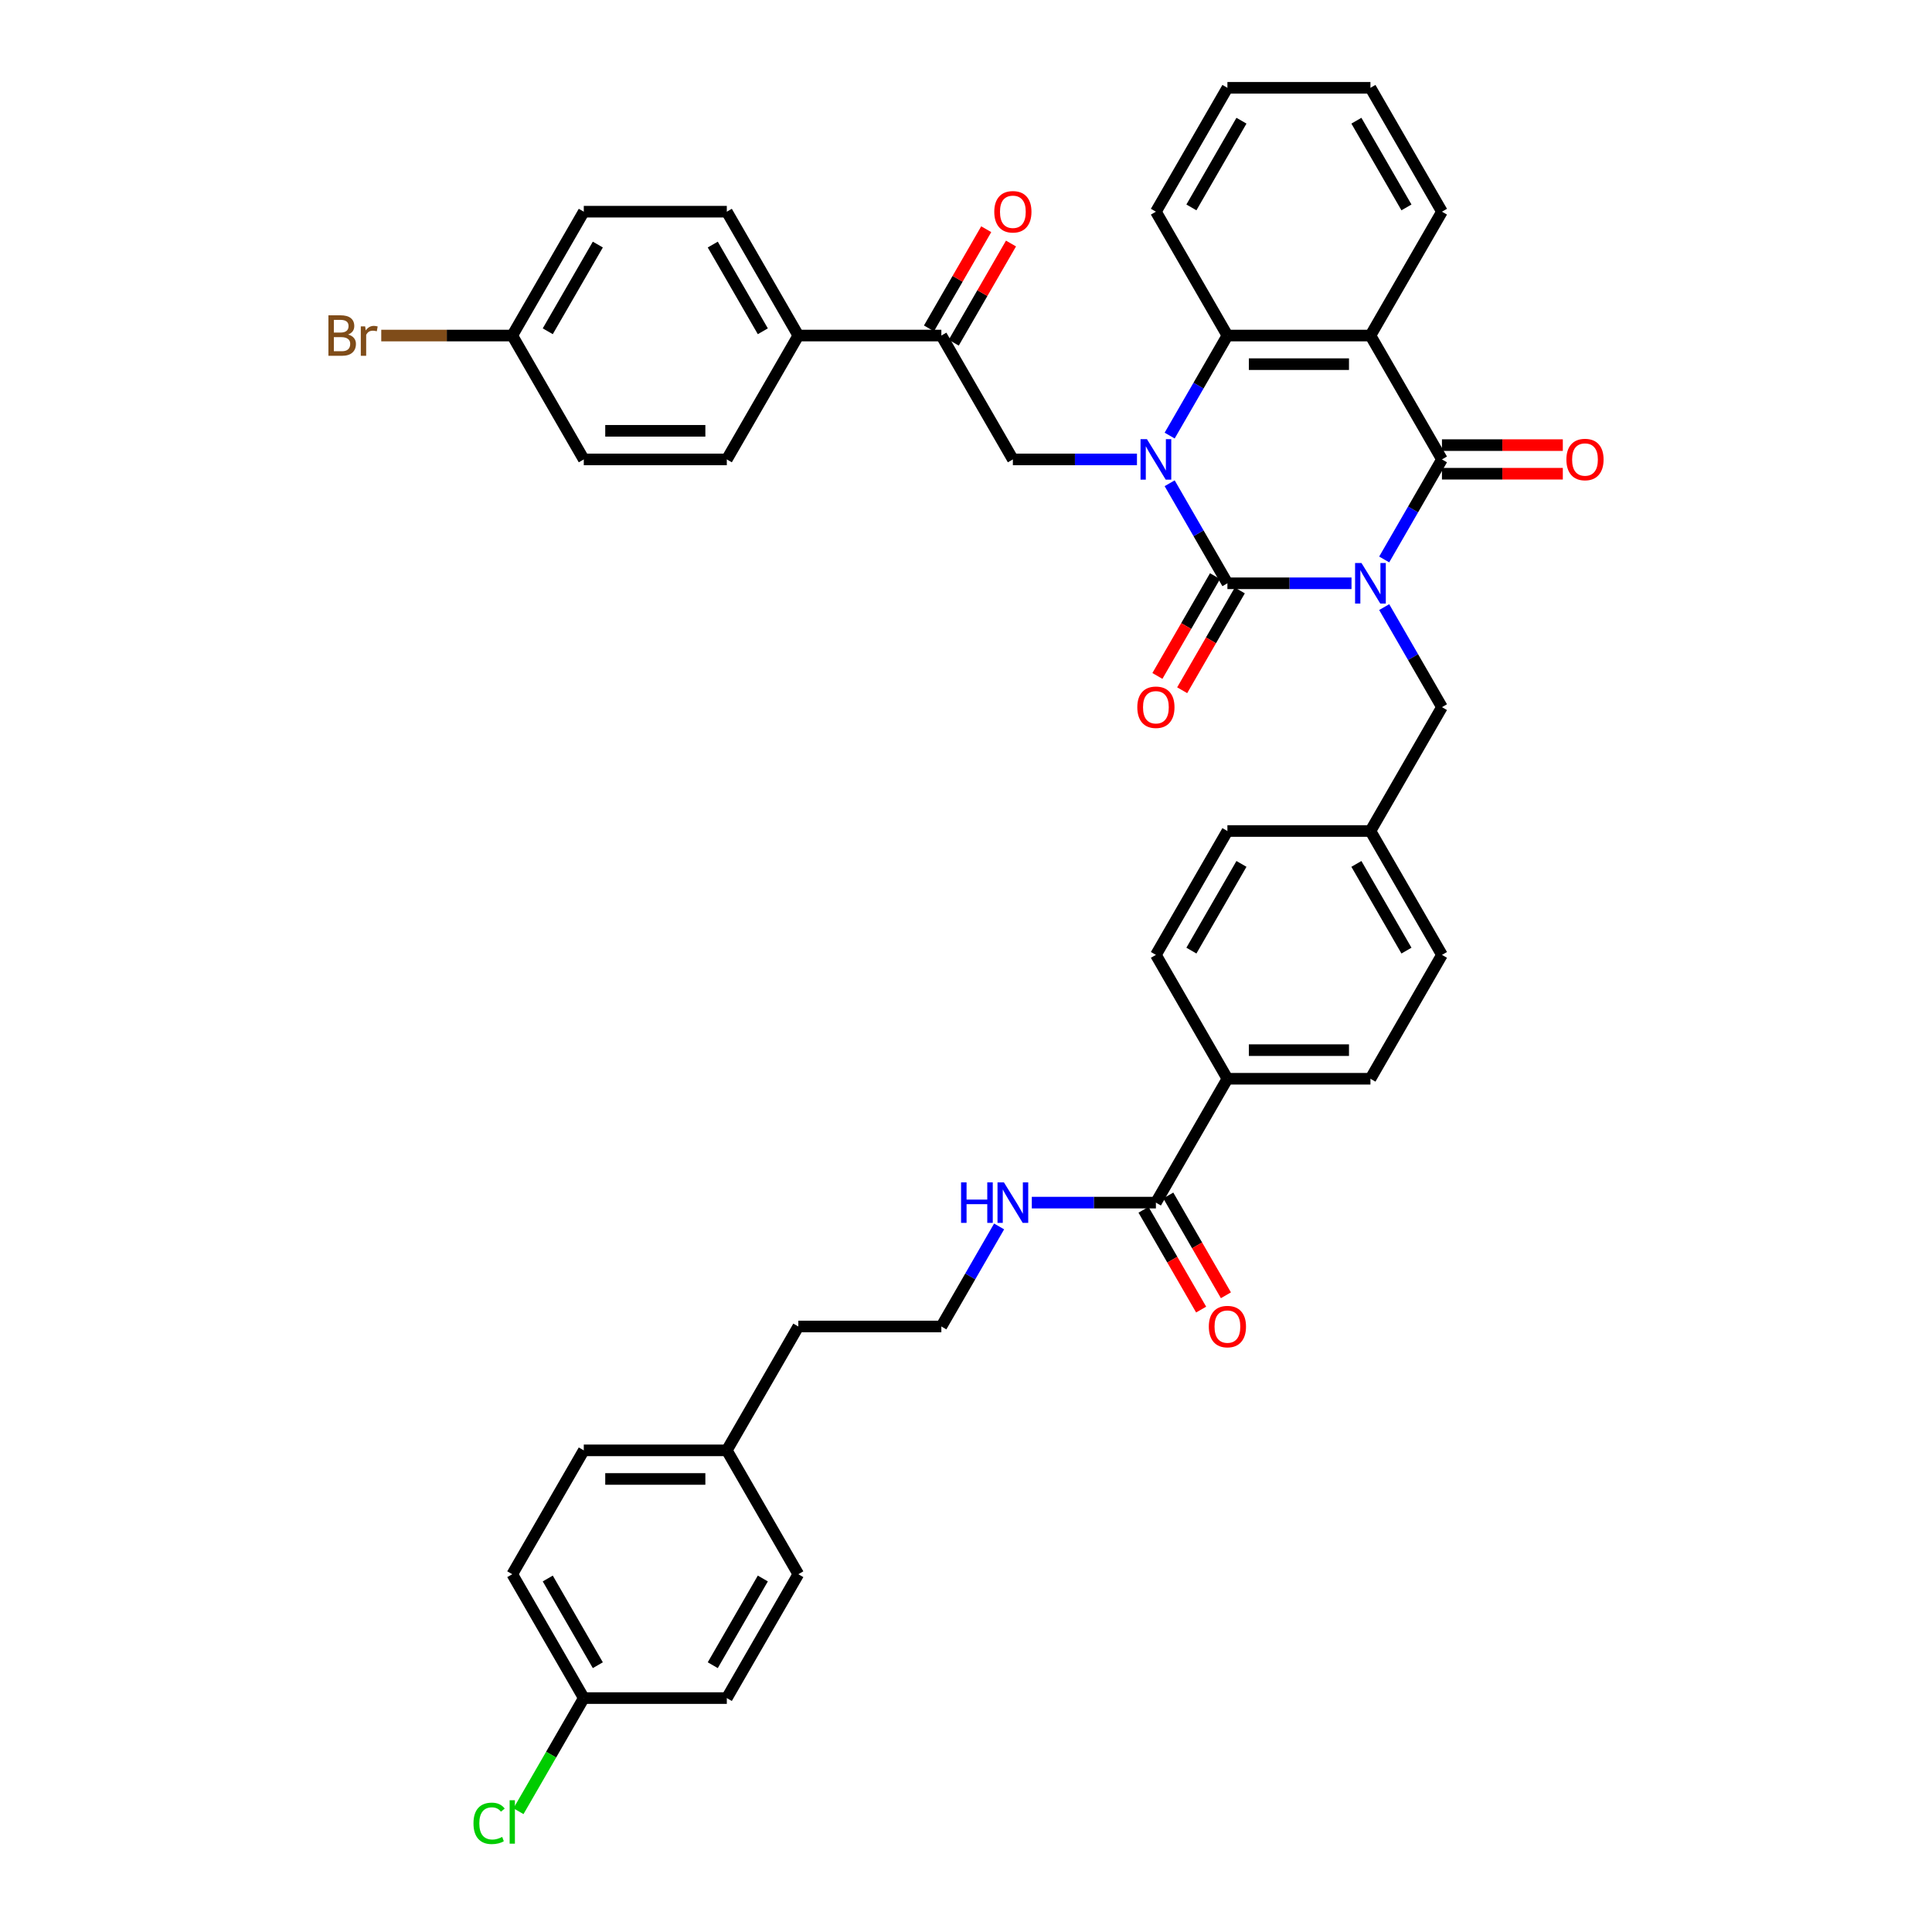 <?xml version='1.0' encoding='iso-8859-1'?>
<svg version='1.1' baseProfile='full'
              xmlns='http://www.w3.org/2000/svg'
                      xmlns:rdkit='http://www.rdkit.org/xml'
                      xmlns:xlink='http://www.w3.org/1999/xlink'
                  xml:space='preserve'
width='1000px' height='1000px' viewBox='0 0 1000 1000'>
<!-- END OF HEADER -->
<rect style='opacity:1.0;fill:#FFFFFF;stroke:none' width='1000' height='1000' x='0' y='0'> </rect>
<path class='bond-0' d='M 699.538,301.908 L 667.423,301.908' style='fill:none;fill-rule:evenodd;stroke:#0000FF;stroke-width:6px;stroke-linecap:butt;stroke-linejoin:miter;stroke-opacity:1' />
<path class='bond-0' d='M 667.423,301.908 L 635.308,301.908' style='fill:none;fill-rule:evenodd;stroke:#000000;stroke-width:6px;stroke-linecap:butt;stroke-linejoin:miter;stroke-opacity:1' />
<path class='bond-2' d='M 716.46,289.574 L 731.408,263.684' style='fill:none;fill-rule:evenodd;stroke:#0000FF;stroke-width:6px;stroke-linecap:butt;stroke-linejoin:miter;stroke-opacity:1' />
<path class='bond-2' d='M 731.408,263.684 L 746.355,237.794' style='fill:none;fill-rule:evenodd;stroke:#000000;stroke-width:6px;stroke-linecap:butt;stroke-linejoin:miter;stroke-opacity:1' />
<path class='bond-7' d='M 716.46,314.241 L 731.408,340.131' style='fill:none;fill-rule:evenodd;stroke:#0000FF;stroke-width:6px;stroke-linecap:butt;stroke-linejoin:miter;stroke-opacity:1' />
<path class='bond-7' d='M 731.408,340.131 L 746.355,366.021' style='fill:none;fill-rule:evenodd;stroke:#000000;stroke-width:6px;stroke-linecap:butt;stroke-linejoin:miter;stroke-opacity:1' />
<path class='bond-1' d='M 635.308,301.908 L 620.36,276.018' style='fill:none;fill-rule:evenodd;stroke:#000000;stroke-width:6px;stroke-linecap:butt;stroke-linejoin:miter;stroke-opacity:1' />
<path class='bond-1' d='M 620.36,276.018 L 605.413,250.128' style='fill:none;fill-rule:evenodd;stroke:#0000FF;stroke-width:6px;stroke-linecap:butt;stroke-linejoin:miter;stroke-opacity:1' />
<path class='bond-9' d='M 628.896,298.206 L 613.983,324.037' style='fill:none;fill-rule:evenodd;stroke:#000000;stroke-width:6px;stroke-linecap:butt;stroke-linejoin:miter;stroke-opacity:1' />
<path class='bond-9' d='M 613.983,324.037 L 599.07,349.867' style='fill:none;fill-rule:evenodd;stroke:#FF0000;stroke-width:6px;stroke-linecap:butt;stroke-linejoin:miter;stroke-opacity:1' />
<path class='bond-9' d='M 641.719,305.609 L 626.806,331.44' style='fill:none;fill-rule:evenodd;stroke:#000000;stroke-width:6px;stroke-linecap:butt;stroke-linejoin:miter;stroke-opacity:1' />
<path class='bond-9' d='M 626.806,331.44 L 611.892,357.271' style='fill:none;fill-rule:evenodd;stroke:#FF0000;stroke-width:6px;stroke-linecap:butt;stroke-linejoin:miter;stroke-opacity:1' />
<path class='bond-5' d='M 588.49,237.794 L 556.375,237.794' style='fill:none;fill-rule:evenodd;stroke:#0000FF;stroke-width:6px;stroke-linecap:butt;stroke-linejoin:miter;stroke-opacity:1' />
<path class='bond-5' d='M 556.375,237.794 L 524.26,237.794' style='fill:none;fill-rule:evenodd;stroke:#000000;stroke-width:6px;stroke-linecap:butt;stroke-linejoin:miter;stroke-opacity:1' />
<path class='bond-40' d='M 605.413,225.461 L 620.36,199.571' style='fill:none;fill-rule:evenodd;stroke:#0000FF;stroke-width:6px;stroke-linecap:butt;stroke-linejoin:miter;stroke-opacity:1' />
<path class='bond-40' d='M 620.36,199.571 L 635.308,173.681' style='fill:none;fill-rule:evenodd;stroke:#000000;stroke-width:6px;stroke-linecap:butt;stroke-linejoin:miter;stroke-opacity:1' />
<path class='bond-3' d='M 746.355,237.794 L 709.339,173.681' style='fill:none;fill-rule:evenodd;stroke:#000000;stroke-width:6px;stroke-linecap:butt;stroke-linejoin:miter;stroke-opacity:1' />
<path class='bond-10' d='M 746.355,245.198 L 777.634,245.198' style='fill:none;fill-rule:evenodd;stroke:#000000;stroke-width:6px;stroke-linecap:butt;stroke-linejoin:miter;stroke-opacity:1' />
<path class='bond-10' d='M 777.634,245.198 L 808.912,245.198' style='fill:none;fill-rule:evenodd;stroke:#FF0000;stroke-width:6px;stroke-linecap:butt;stroke-linejoin:miter;stroke-opacity:1' />
<path class='bond-10' d='M 746.355,230.391 L 777.634,230.391' style='fill:none;fill-rule:evenodd;stroke:#000000;stroke-width:6px;stroke-linecap:butt;stroke-linejoin:miter;stroke-opacity:1' />
<path class='bond-10' d='M 777.634,230.391 L 808.912,230.391' style='fill:none;fill-rule:evenodd;stroke:#FF0000;stroke-width:6px;stroke-linecap:butt;stroke-linejoin:miter;stroke-opacity:1' />
<path class='bond-4' d='M 709.339,173.681 L 635.308,173.681' style='fill:none;fill-rule:evenodd;stroke:#000000;stroke-width:6px;stroke-linecap:butt;stroke-linejoin:miter;stroke-opacity:1' />
<path class='bond-4' d='M 698.235,188.488 L 646.412,188.488' style='fill:none;fill-rule:evenodd;stroke:#000000;stroke-width:6px;stroke-linecap:butt;stroke-linejoin:miter;stroke-opacity:1' />
<path class='bond-21' d='M 709.339,173.681 L 746.355,109.568' style='fill:none;fill-rule:evenodd;stroke:#000000;stroke-width:6px;stroke-linecap:butt;stroke-linejoin:miter;stroke-opacity:1' />
<path class='bond-31' d='M 635.308,173.681 L 598.292,109.568' style='fill:none;fill-rule:evenodd;stroke:#000000;stroke-width:6px;stroke-linecap:butt;stroke-linejoin:miter;stroke-opacity:1' />
<path class='bond-6' d='M 524.26,237.794 L 487.244,173.681' style='fill:none;fill-rule:evenodd;stroke:#000000;stroke-width:6px;stroke-linecap:butt;stroke-linejoin:miter;stroke-opacity:1' />
<path class='bond-12' d='M 487.244,173.681 L 413.213,173.681' style='fill:none;fill-rule:evenodd;stroke:#000000;stroke-width:6px;stroke-linecap:butt;stroke-linejoin:miter;stroke-opacity:1' />
<path class='bond-14' d='M 493.656,177.383 L 508.475,151.715' style='fill:none;fill-rule:evenodd;stroke:#000000;stroke-width:6px;stroke-linecap:butt;stroke-linejoin:miter;stroke-opacity:1' />
<path class='bond-14' d='M 508.475,151.715 L 523.294,126.047' style='fill:none;fill-rule:evenodd;stroke:#FF0000;stroke-width:6px;stroke-linecap:butt;stroke-linejoin:miter;stroke-opacity:1' />
<path class='bond-14' d='M 480.833,169.98 L 495.652,144.312' style='fill:none;fill-rule:evenodd;stroke:#000000;stroke-width:6px;stroke-linecap:butt;stroke-linejoin:miter;stroke-opacity:1' />
<path class='bond-14' d='M 495.652,144.312 L 510.472,118.644' style='fill:none;fill-rule:evenodd;stroke:#FF0000;stroke-width:6px;stroke-linecap:butt;stroke-linejoin:miter;stroke-opacity:1' />
<path class='bond-20' d='M 746.355,366.021 L 709.339,430.134' style='fill:none;fill-rule:evenodd;stroke:#000000;stroke-width:6px;stroke-linecap:butt;stroke-linejoin:miter;stroke-opacity:1' />
<path class='bond-8' d='M 598.292,622.474 L 635.308,558.361' style='fill:none;fill-rule:evenodd;stroke:#000000;stroke-width:6px;stroke-linecap:butt;stroke-linejoin:miter;stroke-opacity:1' />
<path class='bond-13' d='M 591.881,626.176 L 606.794,652.007' style='fill:none;fill-rule:evenodd;stroke:#000000;stroke-width:6px;stroke-linecap:butt;stroke-linejoin:miter;stroke-opacity:1' />
<path class='bond-13' d='M 606.794,652.007 L 621.707,677.837' style='fill:none;fill-rule:evenodd;stroke:#FF0000;stroke-width:6px;stroke-linecap:butt;stroke-linejoin:miter;stroke-opacity:1' />
<path class='bond-13' d='M 604.703,618.773 L 619.616,644.603' style='fill:none;fill-rule:evenodd;stroke:#000000;stroke-width:6px;stroke-linecap:butt;stroke-linejoin:miter;stroke-opacity:1' />
<path class='bond-13' d='M 619.616,644.603 L 634.53,670.434' style='fill:none;fill-rule:evenodd;stroke:#FF0000;stroke-width:6px;stroke-linecap:butt;stroke-linejoin:miter;stroke-opacity:1' />
<path class='bond-15' d='M 598.292,622.474 L 566.177,622.474' style='fill:none;fill-rule:evenodd;stroke:#000000;stroke-width:6px;stroke-linecap:butt;stroke-linejoin:miter;stroke-opacity:1' />
<path class='bond-15' d='M 566.177,622.474 L 534.062,622.474' style='fill:none;fill-rule:evenodd;stroke:#0000FF;stroke-width:6px;stroke-linecap:butt;stroke-linejoin:miter;stroke-opacity:1' />
<path class='bond-11' d='M 635.308,558.361 L 709.339,558.361' style='fill:none;fill-rule:evenodd;stroke:#000000;stroke-width:6px;stroke-linecap:butt;stroke-linejoin:miter;stroke-opacity:1' />
<path class='bond-11' d='M 646.412,543.555 L 698.235,543.555' style='fill:none;fill-rule:evenodd;stroke:#000000;stroke-width:6px;stroke-linecap:butt;stroke-linejoin:miter;stroke-opacity:1' />
<path class='bond-41' d='M 635.308,558.361 L 598.292,494.248' style='fill:none;fill-rule:evenodd;stroke:#000000;stroke-width:6px;stroke-linecap:butt;stroke-linejoin:miter;stroke-opacity:1' />
<path class='bond-18' d='M 413.213,173.681 L 376.197,109.568' style='fill:none;fill-rule:evenodd;stroke:#000000;stroke-width:6px;stroke-linecap:butt;stroke-linejoin:miter;stroke-opacity:1' />
<path class='bond-18' d='M 394.838,171.467 L 368.927,126.588' style='fill:none;fill-rule:evenodd;stroke:#000000;stroke-width:6px;stroke-linecap:butt;stroke-linejoin:miter;stroke-opacity:1' />
<path class='bond-19' d='M 413.213,173.681 L 376.197,237.794' style='fill:none;fill-rule:evenodd;stroke:#000000;stroke-width:6px;stroke-linecap:butt;stroke-linejoin:miter;stroke-opacity:1' />
<path class='bond-36' d='M 517.139,634.808 L 502.192,660.698' style='fill:none;fill-rule:evenodd;stroke:#0000FF;stroke-width:6px;stroke-linecap:butt;stroke-linejoin:miter;stroke-opacity:1' />
<path class='bond-36' d='M 502.192,660.698 L 487.244,686.588' style='fill:none;fill-rule:evenodd;stroke:#000000;stroke-width:6px;stroke-linecap:butt;stroke-linejoin:miter;stroke-opacity:1' />
<path class='bond-16' d='M 598.292,494.248 L 635.308,430.134' style='fill:none;fill-rule:evenodd;stroke:#000000;stroke-width:6px;stroke-linecap:butt;stroke-linejoin:miter;stroke-opacity:1' />
<path class='bond-16' d='M 616.667,492.034 L 642.578,447.155' style='fill:none;fill-rule:evenodd;stroke:#000000;stroke-width:6px;stroke-linecap:butt;stroke-linejoin:miter;stroke-opacity:1' />
<path class='bond-17' d='M 709.339,558.361 L 746.355,494.248' style='fill:none;fill-rule:evenodd;stroke:#000000;stroke-width:6px;stroke-linecap:butt;stroke-linejoin:miter;stroke-opacity:1' />
<path class='bond-27' d='M 376.197,109.568 L 302.165,109.568' style='fill:none;fill-rule:evenodd;stroke:#000000;stroke-width:6px;stroke-linecap:butt;stroke-linejoin:miter;stroke-opacity:1' />
<path class='bond-26' d='M 376.197,237.794 L 302.165,237.794' style='fill:none;fill-rule:evenodd;stroke:#000000;stroke-width:6px;stroke-linecap:butt;stroke-linejoin:miter;stroke-opacity:1' />
<path class='bond-26' d='M 365.092,222.988 L 313.27,222.988' style='fill:none;fill-rule:evenodd;stroke:#000000;stroke-width:6px;stroke-linecap:butt;stroke-linejoin:miter;stroke-opacity:1' />
<path class='bond-24' d='M 709.339,430.134 L 635.308,430.134' style='fill:none;fill-rule:evenodd;stroke:#000000;stroke-width:6px;stroke-linecap:butt;stroke-linejoin:miter;stroke-opacity:1' />
<path class='bond-25' d='M 709.339,430.134 L 746.355,494.248' style='fill:none;fill-rule:evenodd;stroke:#000000;stroke-width:6px;stroke-linecap:butt;stroke-linejoin:miter;stroke-opacity:1' />
<path class='bond-25' d='M 702.069,447.155 L 727.98,492.034' style='fill:none;fill-rule:evenodd;stroke:#000000;stroke-width:6px;stroke-linecap:butt;stroke-linejoin:miter;stroke-opacity:1' />
<path class='bond-38' d='M 746.355,109.568 L 709.339,45.455' style='fill:none;fill-rule:evenodd;stroke:#000000;stroke-width:6px;stroke-linecap:butt;stroke-linejoin:miter;stroke-opacity:1' />
<path class='bond-38' d='M 727.98,107.354 L 702.069,62.475' style='fill:none;fill-rule:evenodd;stroke:#000000;stroke-width:6px;stroke-linecap:butt;stroke-linejoin:miter;stroke-opacity:1' />
<path class='bond-22' d='M 265.149,173.681 L 302.165,237.794' style='fill:none;fill-rule:evenodd;stroke:#000000;stroke-width:6px;stroke-linecap:butt;stroke-linejoin:miter;stroke-opacity:1' />
<path class='bond-30' d='M 265.149,173.681 L 231.243,173.681' style='fill:none;fill-rule:evenodd;stroke:#000000;stroke-width:6px;stroke-linecap:butt;stroke-linejoin:miter;stroke-opacity:1' />
<path class='bond-30' d='M 231.243,173.681 L 197.336,173.681' style='fill:none;fill-rule:evenodd;stroke:#7F4C19;stroke-width:6px;stroke-linecap:butt;stroke-linejoin:miter;stroke-opacity:1' />
<path class='bond-43' d='M 265.149,173.681 L 302.165,109.568' style='fill:none;fill-rule:evenodd;stroke:#000000;stroke-width:6px;stroke-linecap:butt;stroke-linejoin:miter;stroke-opacity:1' />
<path class='bond-43' d='M 283.524,171.467 L 309.435,126.588' style='fill:none;fill-rule:evenodd;stroke:#000000;stroke-width:6px;stroke-linecap:butt;stroke-linejoin:miter;stroke-opacity:1' />
<path class='bond-23' d='M 302.165,878.928 L 265.149,814.814' style='fill:none;fill-rule:evenodd;stroke:#000000;stroke-width:6px;stroke-linecap:butt;stroke-linejoin:miter;stroke-opacity:1' />
<path class='bond-23' d='M 309.435,861.907 L 283.524,817.028' style='fill:none;fill-rule:evenodd;stroke:#000000;stroke-width:6px;stroke-linecap:butt;stroke-linejoin:miter;stroke-opacity:1' />
<path class='bond-29' d='M 302.165,878.928 L 285.264,908.202' style='fill:none;fill-rule:evenodd;stroke:#000000;stroke-width:6px;stroke-linecap:butt;stroke-linejoin:miter;stroke-opacity:1' />
<path class='bond-29' d='M 285.264,908.202 L 268.362,937.476' style='fill:none;fill-rule:evenodd;stroke:#00CC00;stroke-width:6px;stroke-linecap:butt;stroke-linejoin:miter;stroke-opacity:1' />
<path class='bond-44' d='M 302.165,878.928 L 376.197,878.928' style='fill:none;fill-rule:evenodd;stroke:#000000;stroke-width:6px;stroke-linecap:butt;stroke-linejoin:miter;stroke-opacity:1' />
<path class='bond-28' d='M 376.197,750.701 L 413.213,686.588' style='fill:none;fill-rule:evenodd;stroke:#000000;stroke-width:6px;stroke-linecap:butt;stroke-linejoin:miter;stroke-opacity:1' />
<path class='bond-34' d='M 376.197,750.701 L 413.213,814.814' style='fill:none;fill-rule:evenodd;stroke:#000000;stroke-width:6px;stroke-linecap:butt;stroke-linejoin:miter;stroke-opacity:1' />
<path class='bond-35' d='M 376.197,750.701 L 302.165,750.701' style='fill:none;fill-rule:evenodd;stroke:#000000;stroke-width:6px;stroke-linecap:butt;stroke-linejoin:miter;stroke-opacity:1' />
<path class='bond-35' d='M 365.092,765.507 L 313.27,765.507' style='fill:none;fill-rule:evenodd;stroke:#000000;stroke-width:6px;stroke-linecap:butt;stroke-linejoin:miter;stroke-opacity:1' />
<path class='bond-42' d='M 598.292,109.568 L 635.308,45.455' style='fill:none;fill-rule:evenodd;stroke:#000000;stroke-width:6px;stroke-linecap:butt;stroke-linejoin:miter;stroke-opacity:1' />
<path class='bond-42' d='M 616.667,107.354 L 642.578,62.475' style='fill:none;fill-rule:evenodd;stroke:#000000;stroke-width:6px;stroke-linecap:butt;stroke-linejoin:miter;stroke-opacity:1' />
<path class='bond-32' d='M 376.197,878.928 L 413.213,814.814' style='fill:none;fill-rule:evenodd;stroke:#000000;stroke-width:6px;stroke-linecap:butt;stroke-linejoin:miter;stroke-opacity:1' />
<path class='bond-32' d='M 368.927,861.907 L 394.838,817.028' style='fill:none;fill-rule:evenodd;stroke:#000000;stroke-width:6px;stroke-linecap:butt;stroke-linejoin:miter;stroke-opacity:1' />
<path class='bond-33' d='M 265.149,814.814 L 302.165,750.701' style='fill:none;fill-rule:evenodd;stroke:#000000;stroke-width:6px;stroke-linecap:butt;stroke-linejoin:miter;stroke-opacity:1' />
<path class='bond-37' d='M 487.244,686.588 L 413.213,686.588' style='fill:none;fill-rule:evenodd;stroke:#000000;stroke-width:6px;stroke-linecap:butt;stroke-linejoin:miter;stroke-opacity:1' />
<path class='bond-39' d='M 709.339,45.455 L 635.308,45.455' style='fill:none;fill-rule:evenodd;stroke:#000000;stroke-width:6px;stroke-linecap:butt;stroke-linejoin:miter;stroke-opacity:1' />
<path  class='atom-0' d='M 704.705 291.425
L 711.575 302.53
Q 712.256 303.625, 713.352 305.609
Q 714.448 307.593, 714.507 307.712
L 714.507 291.425
L 717.29 291.425
L 717.29 312.391
L 714.418 312.391
L 707.044 300.249
Q 706.186 298.828, 705.268 297.199
Q 704.379 295.571, 704.113 295.067
L 704.113 312.391
L 701.388 312.391
L 701.388 291.425
L 704.705 291.425
' fill='#0000FF'/>
<path  class='atom-2' d='M 593.657 227.312
L 600.528 238.416
Q 601.209 239.512, 602.304 241.496
Q 603.4 243.48, 603.459 243.599
L 603.459 227.312
L 606.243 227.312
L 606.243 248.277
L 603.37 248.277
L 595.997 236.136
Q 595.138 234.715, 594.22 233.086
Q 593.332 231.457, 593.065 230.954
L 593.065 248.277
L 590.341 248.277
L 590.341 227.312
L 593.657 227.312
' fill='#0000FF'/>
<path  class='atom-10' d='M 588.668 366.08
Q 588.668 361.046, 591.155 358.233
Q 593.643 355.42, 598.292 355.42
Q 602.941 355.42, 605.429 358.233
Q 607.916 361.046, 607.916 366.08
Q 607.916 371.174, 605.399 374.076
Q 602.882 376.948, 598.292 376.948
Q 593.672 376.948, 591.155 374.076
Q 588.668 371.203, 588.668 366.08
M 598.292 374.579
Q 601.49 374.579, 603.208 372.447
Q 604.955 370.285, 604.955 366.08
Q 604.955 361.964, 603.208 359.891
Q 601.49 357.789, 598.292 357.789
Q 595.094 357.789, 593.347 359.862
Q 591.629 361.935, 591.629 366.08
Q 591.629 370.315, 593.347 372.447
Q 595.094 374.579, 598.292 374.579
' fill='#FF0000'/>
<path  class='atom-11' d='M 810.763 237.854
Q 810.763 232.82, 813.25 230.006
Q 815.738 227.193, 820.387 227.193
Q 825.036 227.193, 827.524 230.006
Q 830.011 232.82, 830.011 237.854
Q 830.011 242.947, 827.494 245.849
Q 824.977 248.722, 820.387 248.722
Q 815.767 248.722, 813.25 245.849
Q 810.763 242.977, 810.763 237.854
M 820.387 246.353
Q 823.585 246.353, 825.303 244.22
Q 827.05 242.059, 827.05 237.854
Q 827.05 233.738, 825.303 231.665
Q 823.585 229.562, 820.387 229.562
Q 817.189 229.562, 815.442 231.635
Q 813.724 233.708, 813.724 237.854
Q 813.724 242.088, 815.442 244.22
Q 817.189 246.353, 820.387 246.353
' fill='#FF0000'/>
<path  class='atom-14' d='M 625.684 686.647
Q 625.684 681.613, 628.171 678.8
Q 630.659 675.986, 635.308 675.986
Q 639.957 675.986, 642.444 678.8
Q 644.932 681.613, 644.932 686.647
Q 644.932 691.74, 642.415 694.642
Q 639.898 697.515, 635.308 697.515
Q 630.688 697.515, 628.171 694.642
Q 625.684 691.77, 625.684 686.647
M 635.308 695.146
Q 638.506 695.146, 640.223 693.014
Q 641.971 690.852, 641.971 686.647
Q 641.971 682.531, 640.223 680.458
Q 638.506 678.355, 635.308 678.355
Q 632.11 678.355, 630.362 680.428
Q 628.645 682.501, 628.645 686.647
Q 628.645 690.882, 630.362 693.014
Q 632.11 695.146, 635.308 695.146
' fill='#FF0000'/>
<path  class='atom-15' d='M 514.636 109.627
Q 514.636 104.593, 517.124 101.78
Q 519.611 98.966, 524.26 98.966
Q 528.909 98.966, 531.397 101.78
Q 533.884 104.593, 533.884 109.627
Q 533.884 114.72, 531.367 117.623
Q 528.85 120.495, 524.26 120.495
Q 519.641 120.495, 517.124 117.623
Q 514.636 114.75, 514.636 109.627
M 524.26 118.126
Q 527.458 118.126, 529.176 115.994
Q 530.923 113.832, 530.923 109.627
Q 530.923 105.511, 529.176 103.438
Q 527.458 101.336, 524.26 101.336
Q 521.062 101.336, 519.315 103.408
Q 517.597 105.481, 517.597 109.627
Q 517.597 113.862, 519.315 115.994
Q 521.062 118.126, 524.26 118.126
' fill='#FF0000'/>
<path  class='atom-16' d='M 497.446 611.991
L 500.289 611.991
L 500.289 620.905
L 511.009 620.905
L 511.009 611.991
L 513.851 611.991
L 513.851 632.957
L 511.009 632.957
L 511.009 623.274
L 500.289 623.274
L 500.289 632.957
L 497.446 632.957
L 497.446 611.991
' fill='#0000FF'/>
<path  class='atom-16' d='M 519.626 611.991
L 526.496 623.096
Q 527.177 624.192, 528.273 626.176
Q 529.368 628.16, 529.428 628.278
L 529.428 611.991
L 532.211 611.991
L 532.211 632.957
L 529.339 632.957
L 521.965 620.816
Q 521.106 619.395, 520.188 617.766
Q 519.3 616.137, 519.034 615.634
L 519.034 632.957
L 516.309 632.957
L 516.309 611.991
L 519.626 611.991
' fill='#0000FF'/>
<path  class='atom-30' d='M 245.072 943.766
Q 245.072 938.555, 247.5 935.83
Q 249.958 933.076, 254.607 933.076
Q 258.931 933.076, 261.24 936.126
L 259.286 937.725
Q 257.598 935.505, 254.607 935.505
Q 251.439 935.505, 249.751 937.637
Q 248.092 939.739, 248.092 943.766
Q 248.092 947.912, 249.81 950.044
Q 251.557 952.176, 254.933 952.176
Q 257.243 952.176, 259.937 950.785
L 260.767 953.006
Q 259.671 953.716, 258.013 954.131
Q 256.354 954.545, 254.518 954.545
Q 249.958 954.545, 247.5 951.762
Q 245.072 948.978, 245.072 943.766
' fill='#00CC00'/>
<path  class='atom-30' d='M 263.787 931.803
L 266.511 931.803
L 266.511 954.279
L 263.787 954.279
L 263.787 931.803
' fill='#00CC00'/>
<path  class='atom-31' d='M 180.176 173.148
Q 182.189 173.711, 183.196 174.955
Q 184.233 176.169, 184.233 177.975
Q 184.233 180.877, 182.367 182.535
Q 180.531 184.164, 177.037 184.164
L 169.989 184.164
L 169.989 163.198
L 176.178 163.198
Q 179.761 163.198, 181.568 164.649
Q 183.374 166.1, 183.374 168.765
Q 183.374 171.934, 180.176 173.148
M 172.802 165.567
L 172.802 172.141
L 176.178 172.141
Q 178.251 172.141, 179.317 171.312
Q 180.413 170.453, 180.413 168.765
Q 180.413 165.567, 176.178 165.567
L 172.802 165.567
M 177.037 181.795
Q 179.08 181.795, 180.176 180.818
Q 181.271 179.841, 181.271 177.975
Q 181.271 176.257, 180.057 175.399
Q 178.873 174.51, 176.593 174.51
L 172.802 174.51
L 172.802 181.795
L 177.037 181.795
' fill='#7F4C19'/>
<path  class='atom-31' d='M 189 168.943
L 189.326 171.046
Q 190.925 168.677, 193.531 168.677
Q 194.36 168.677, 195.486 168.973
L 195.041 171.46
Q 193.768 171.164, 193.057 171.164
Q 191.814 171.164, 190.984 171.668
Q 190.185 172.141, 189.533 173.296
L 189.533 184.164
L 186.75 184.164
L 186.75 168.943
L 189 168.943
' fill='#7F4C19'/>
</svg>
